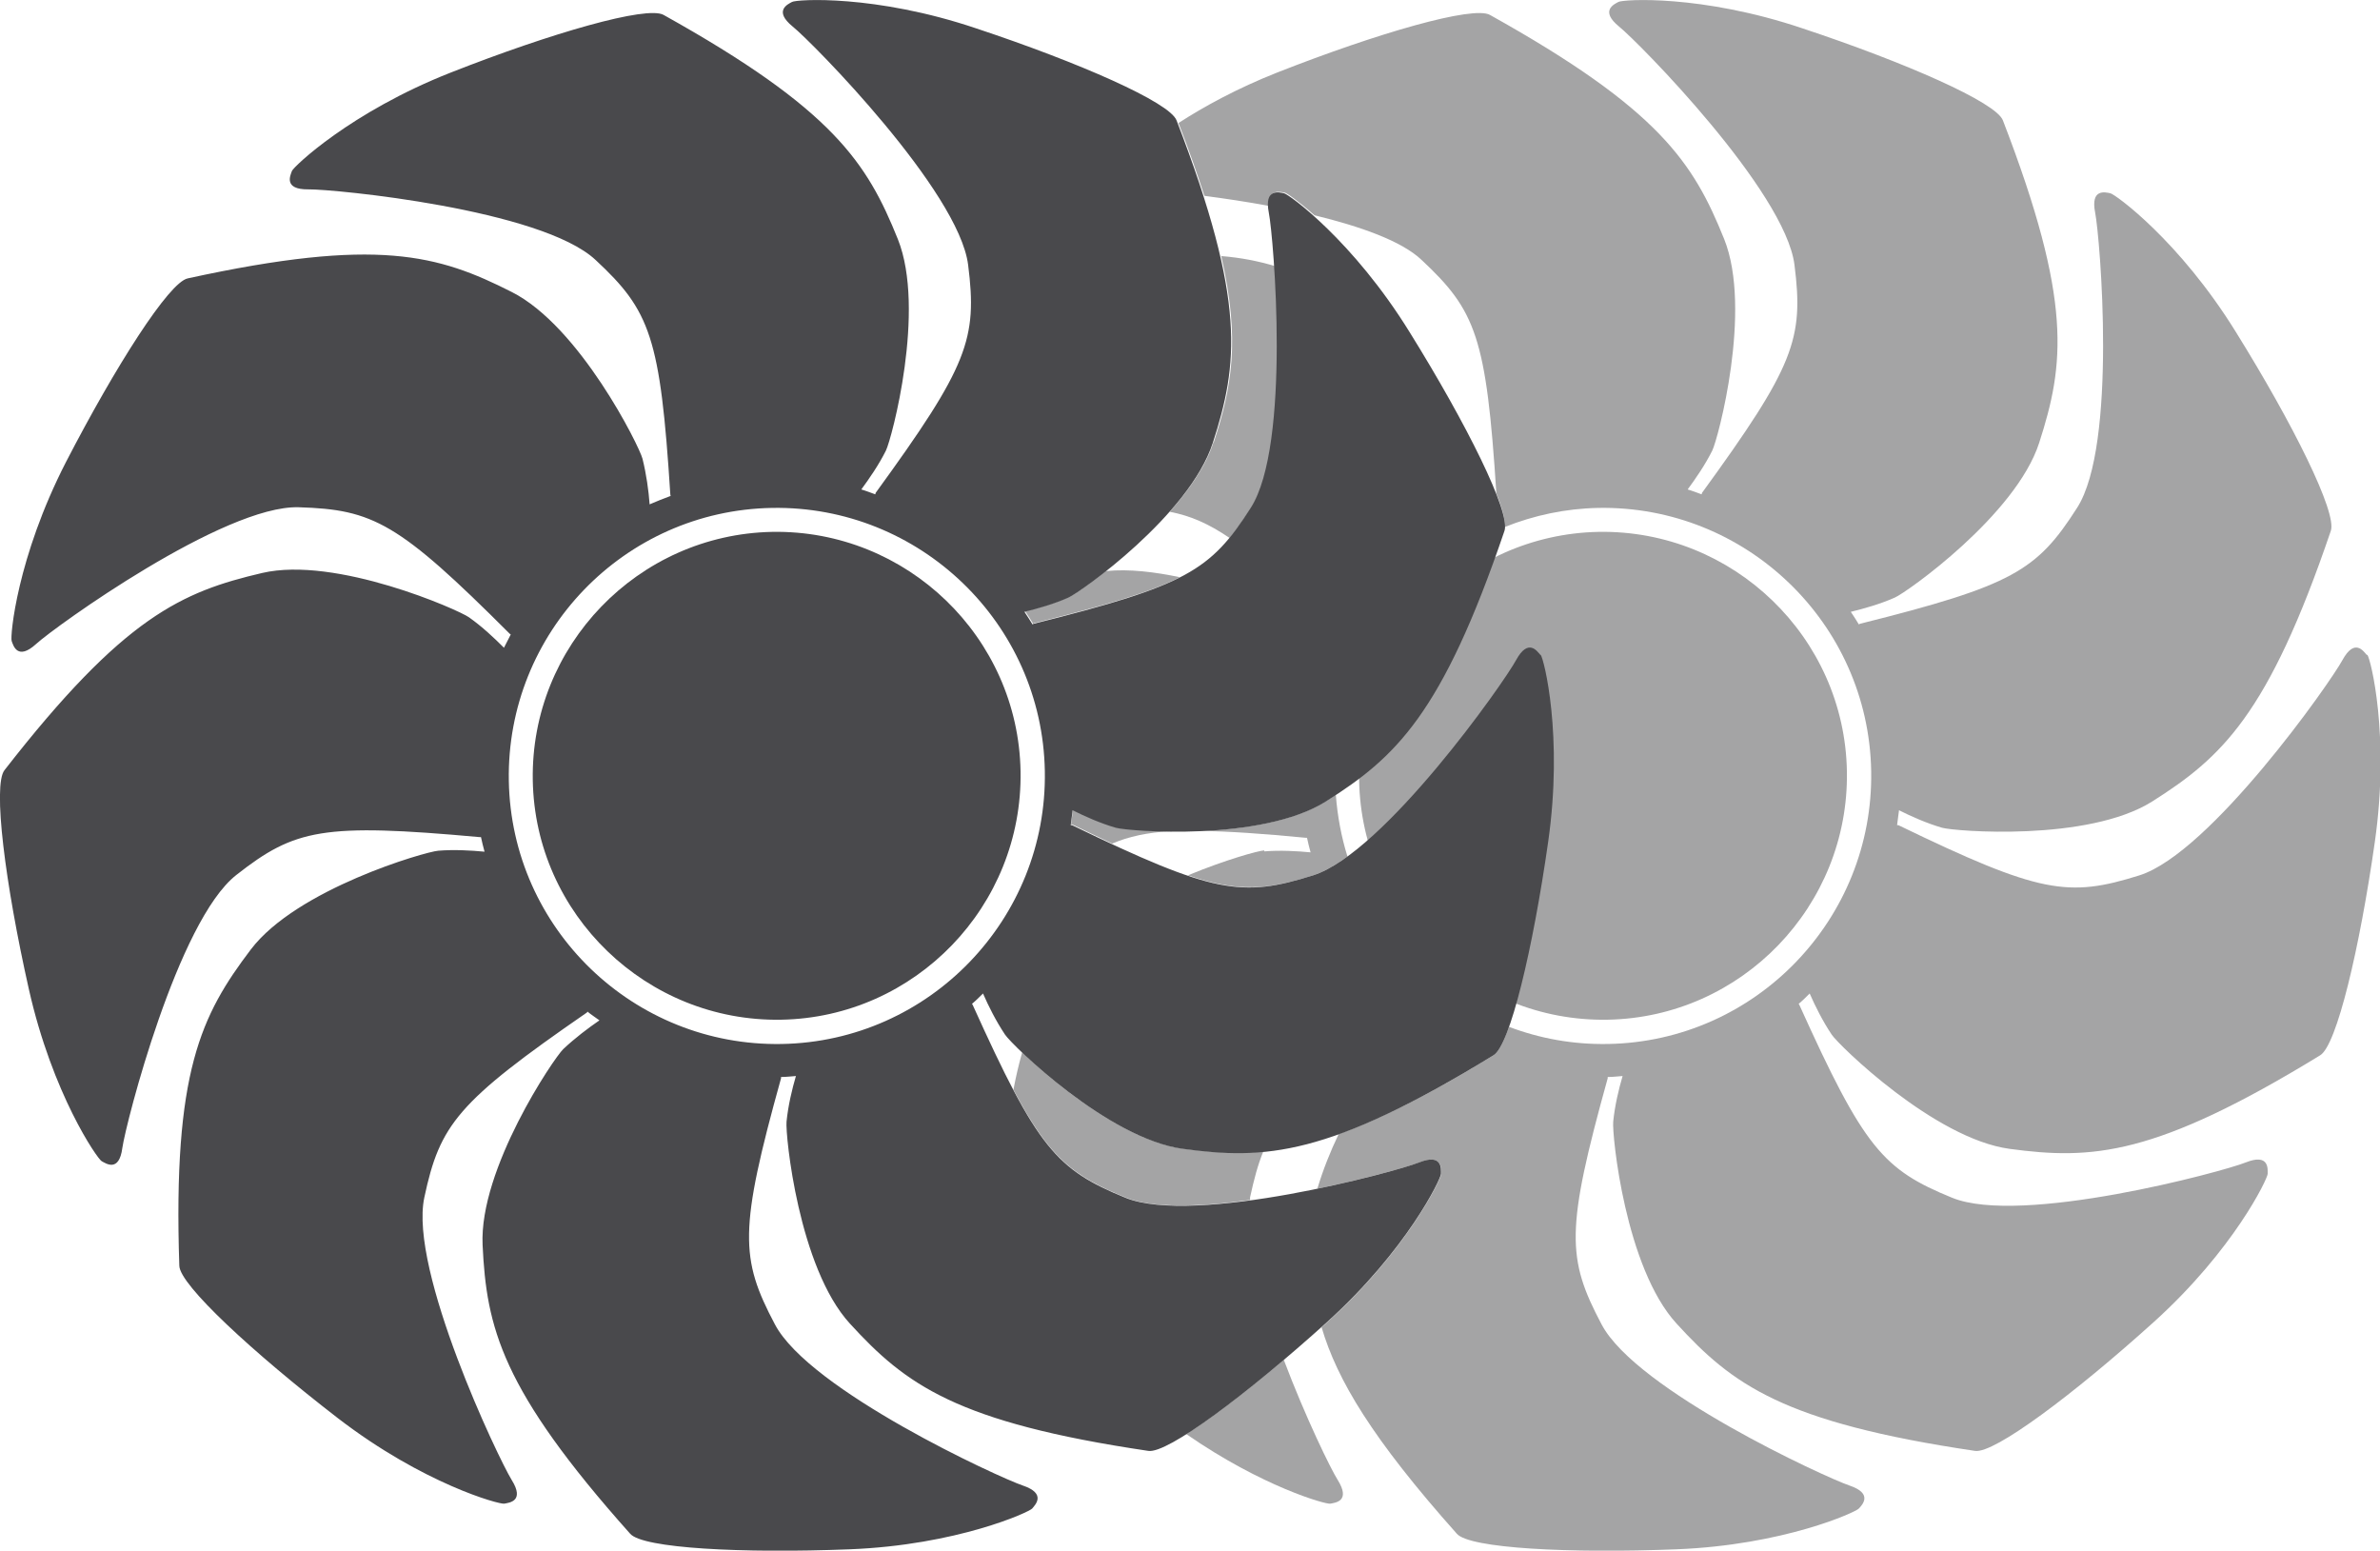 <?xml version="1.0" encoding="UTF-8"?>
<svg id="Ebene_2" data-name="Ebene 2" xmlns="http://www.w3.org/2000/svg" viewBox="0 0 73.53 47.9">
  <defs>
    <style>
      .cls-1 {
        fill: #49494c;
      }

      .cls-2 {
        fill: #a4a4a5;
      }
    </style>
  </defs>
  <g id="dual_fan_set_nf_a12x25_g2_dark">
    <g>
      <path class="cls-1" d="M23.86,16.43c-4.15.08-7.47,3.52-7.4,7.67s3.52,7.47,7.67,7.4,7.47-3.52,7.4-7.67-3.52-7.47-7.67-7.4Z"/>
      <path class="cls-2" d="M49.39,16.43c-4.15.08-7.47,3.52-7.4,7.67s3.52,7.47,7.67,7.4,7.47-3.52,7.4-7.67-3.52-7.47-7.67-7.4Z"/>
      <g>
        <path class="cls-2" d="M36.54,35.48c-1.8-.24-3.97-2.02-4.96-2.97-.1.35-.19.73-.27,1.15,1.12,2.13,1.85,2.67,3.46,3.33.84.35,2.33.29,3.85.08,0-.03,0-.06,0-.08.12-.55.24-1.01.41-1.42-.87.08-1.65.02-2.51-.09Z"/>
        <path class="cls-2" d="M37.49,13.66c-.23.73-.75,1.47-1.35,2.15.63.12,1.19.36,1.85.81.23-.27.44-.59.68-.95.91-1.41.87-5.21.72-7.45-.5-.15-1.04-.26-1.66-.31.6,2.61.32,4.07-.23,5.75Z"/>
        <path class="cls-2" d="M73.12,20.23c-.1-.11-.37-.53-.75.16-.37.69-4.07,5.95-6.27,6.65-2.2.69-3.07.57-7.45-1.55-.01,0-.03,0-.04,0,.02-.15.04-.3.06-.46.38.19.85.4,1.33.54.38.11,4.5.44,6.49-.81,2.15-1.36,3.59-2.68,5.52-8.36.2-.56-1.17-3.31-2.93-6.14-1.75-2.83-3.73-4.26-3.88-4.29-.15-.03-.62-.16-.47.6.15.76.69,7.18-.56,9.12-1.24,1.94-1.99,2.4-6.71,3.58-.01,0-.02.02-.03.02-.08-.13-.16-.26-.25-.39.41-.1.91-.24,1.36-.44.37-.16,3.74-2.55,4.46-4.78.78-2.42,1.04-4.36-1.12-9.96-.21-.56-3.02-1.79-6.18-2.84C52.56-.18,50.13-.02,50,.06c-.13.07-.58.27.02.76.61.49,5.13,5.08,5.42,7.36.29,2.29,0,3.12-2.86,7.05,0,.01,0,.03-.01.04-.14-.05-.29-.11-.43-.15.25-.34.54-.76.76-1.2.18-.36,1.24-4.35.37-6.53-.95-2.36-2-4.01-7.24-6.93-.52-.29-3.47.56-6.57,1.78-1.24.49-2.26,1.05-3.05,1.56.32.83.58,1.57.8,2.25.61.08,1.29.18,1.99.31-.03-.54.36-.43.49-.41.06.01.41.25.92.7,1.4.34,2.69.79,3.31,1.38,1.68,1.57,2,2.39,2.31,7.21.19.48.28.83.26,1.04.9-.36,1.87-.57,2.89-.59,4.56-.08,8.35,3.56,8.43,8.13.08,4.56-3.56,8.35-8.13,8.43-1.08.02-2.11-.17-3.06-.53-.17.48-.33.79-.48.88-2,1.23-3.52,1.98-4.78,2.43-.26.54-.49,1.12-.66,1.69,1.55-.32,2.84-.69,3.15-.81.72-.29.68.21.68.35s-1.05,2.35-3.52,4.58c-.06.06-.12.11-.18.16.48,1.63,1.57,3.45,4.18,6.38.39.45,3.46.61,6.78.48,3.32-.13,5.55-1.15,5.64-1.26.1-.11.45-.46-.29-.71s-6.59-2.94-7.66-4.98c-1.08-2.04-1.11-2.92.19-7.6,0-.01,0-.02,0-.04.16,0,.31-.02.46-.03-.12.41-.24.91-.29,1.41-.04.4.37,4.51,1.96,6.24,1.72,1.88,3.28,3.05,9.22,3.93.59.09,3.05-1.75,5.52-3.98,2.47-2.23,3.52-4.43,3.52-4.58s.05-.64-.68-.35c-.72.29-6.94,1.96-9.07,1.09-2.13-.87-2.72-1.53-4.72-5.96,0-.01-.02-.02-.02-.03.12-.1.23-.21.34-.32.17.39.4.85.68,1.27.22.33,3.18,3.22,5.5,3.53,2.53.34,4.48.24,9.59-2.89.51-.3,1.22-3.29,1.69-6.59.47-3.29-.13-5.66-.23-5.78Z"/>
        <path class="cls-2" d="M34.48,25.55c-.48-.14-.95-.35-1.33-.54-.02.15-.04.31-.06.46.01,0,.03,0,.04,0,.45.22.85.41,1.23.59.51-.22,1.08-.34,1.83-.39-.89,0-1.57-.08-1.72-.12Z"/>
        <path class="cls-2" d="M39.67,42c-1.16.98-2.23,1.8-3.02,2.3,2.35,1.63,4.32,2.18,4.45,2.15.15-.03.64-.07.23-.73-.21-.33-.99-1.92-1.67-3.72Z"/>
        <path class="cls-2" d="M39.06,26.27c-.19.01-1.2.29-2.36.77,1.59.54,2.46.44,3.87,0,.32-.1.68-.31,1.06-.58-.19-.61-.31-1.25-.36-1.91-.1.07-.2.13-.31.2-.99.63-2.52.86-3.84.92.84.01,1.87.08,3.22.21.01,0,.03,0,.04,0,.03.15.07.3.11.45-.42-.04-.94-.07-1.43-.03Z"/>
        <path class="cls-2" d="M34.18,17.63c-.58.46-1.03.76-1.15.81-.46.2-.95.34-1.36.44.09.13.17.26.25.39.01,0,.02-.02.03-.02,2.24-.56,3.58-.95,4.5-1.42-.77-.16-1.56-.26-2.27-.19Z"/>
      </g>
      <path class="cls-1" d="M47.59,20.23c-.1-.11-.37-.53-.75.16-.37.69-4.07,5.95-6.27,6.65-2.2.69-3.07.57-7.45-1.55-.01,0-.03,0-.04,0,.02-.15.04-.3.06-.46.38.19.85.4,1.33.54.38.11,4.5.44,6.49-.81,2.15-1.36,3.59-2.68,5.52-8.36.2-.56-1.17-3.31-2.93-6.14-1.75-2.83-3.73-4.26-3.88-4.29-.15-.03-.62-.16-.47.6.15.76.69,7.18-.56,9.12-1.24,1.94-1.99,2.4-6.71,3.58-.01,0-.02.02-.03.02-.08-.13-.16-.26-.25-.39.41-.1.91-.24,1.36-.44.37-.16,3.74-2.55,4.46-4.78.78-2.42,1.04-4.36-1.12-9.96-.21-.56-3.02-1.79-6.18-2.84C27.03-.18,24.6-.02,24.47.06c-.13.07-.58.27.02.76.61.49,5.13,5.08,5.42,7.36.29,2.29,0,3.12-2.86,7.05,0,.01,0,.03-.01.04-.14-.05-.29-.11-.43-.15.25-.34.54-.76.76-1.2.18-.36,1.24-4.35.37-6.53-.95-2.36-2-4.01-7.24-6.93-.52-.29-3.47.56-6.57,1.78-3.1,1.22-4.86,2.91-4.91,3.04-.05.14-.27.58.51.57s7.19.61,8.87,2.18c1.69,1.57,2,2.39,2.31,7.25,0,.01.01.03.01.04-.22.08-.44.17-.65.26-.03-.42-.1-.93-.22-1.41-.1-.39-1.94-4.09-4.04-5.15-2.27-1.15-4.15-1.7-10.01-.42-.58.12-2.23,2.71-3.76,5.67-1.52,2.96-1.73,5.39-1.68,5.53s.18.62.76.09,5.8-4.29,8.11-4.22c2.3.07,3.08.47,6.52,3.91,0,0,.02.01.03.02-.07.14-.14.27-.21.41-.3-.3-.67-.65-1.08-.94-.32-.23-4.11-1.9-6.39-1.37-2.48.58-4.27,1.35-7.96,6.09-.37.46.02,3.51.75,6.76.73,3.25,2.12,5.25,2.25,5.32.13.07.54.36.64-.41.11-.77,1.71-7.01,3.52-8.43,1.81-1.42,2.67-1.61,7.52-1.17.01,0,.03,0,.04,0,.03.15.07.3.11.45-.42-.04-.94-.07-1.43-.03-.4.03-4.37,1.18-5.79,3.05-1.54,2.03-2.41,3.78-2.21,9.77.01.59,2.27,2.68,4.9,4.71,2.64,2.03,4.99,2.67,5.14,2.64.15-.03.64-.07.23-.73-.41-.66-3.18-6.48-2.7-8.73.48-2.25,1.02-2.95,5.02-5.71.01,0,.01-.02.02-.03.12.1.25.18.37.27-.35.24-.76.55-1.12.89-.29.28-2.6,3.7-2.49,6.05.12,2.54.57,4.45,4.56,8.92.39.45,3.46.61,6.78.48,3.32-.13,5.55-1.15,5.64-1.26s.45-.46-.29-.71-6.59-2.94-7.66-4.98c-1.08-2.04-1.11-2.92.19-7.6,0-.01,0-.02,0-.04.16,0,.31-.02.46-.03-.12.41-.24.91-.29,1.41-.04.4.37,4.51,1.96,6.24,1.72,1.88,3.28,3.05,9.22,3.93.59.09,3.05-1.75,5.52-3.98,2.47-2.23,3.52-4.43,3.52-4.58s.05-.64-.68-.35c-.72.29-6.94,1.96-9.07,1.09s-2.72-1.53-4.72-5.96c0-.01-.02-.02-.02-.03.12-.1.23-.21.34-.32.17.39.4.85.68,1.27.22.33,3.18,3.22,5.5,3.53,2.53.34,4.48.24,9.59-2.89.51-.3,1.22-3.29,1.69-6.59.47-3.29-.13-5.66-.23-5.78ZM24.15,32.25c-4.57.08-8.35-3.56-8.43-8.13s3.56-8.35,8.13-8.43c4.56-.08,8.35,3.56,8.43,8.13.08,4.56-3.56,8.35-8.13,8.43Z"/>
    </g>
  </g>
</svg>